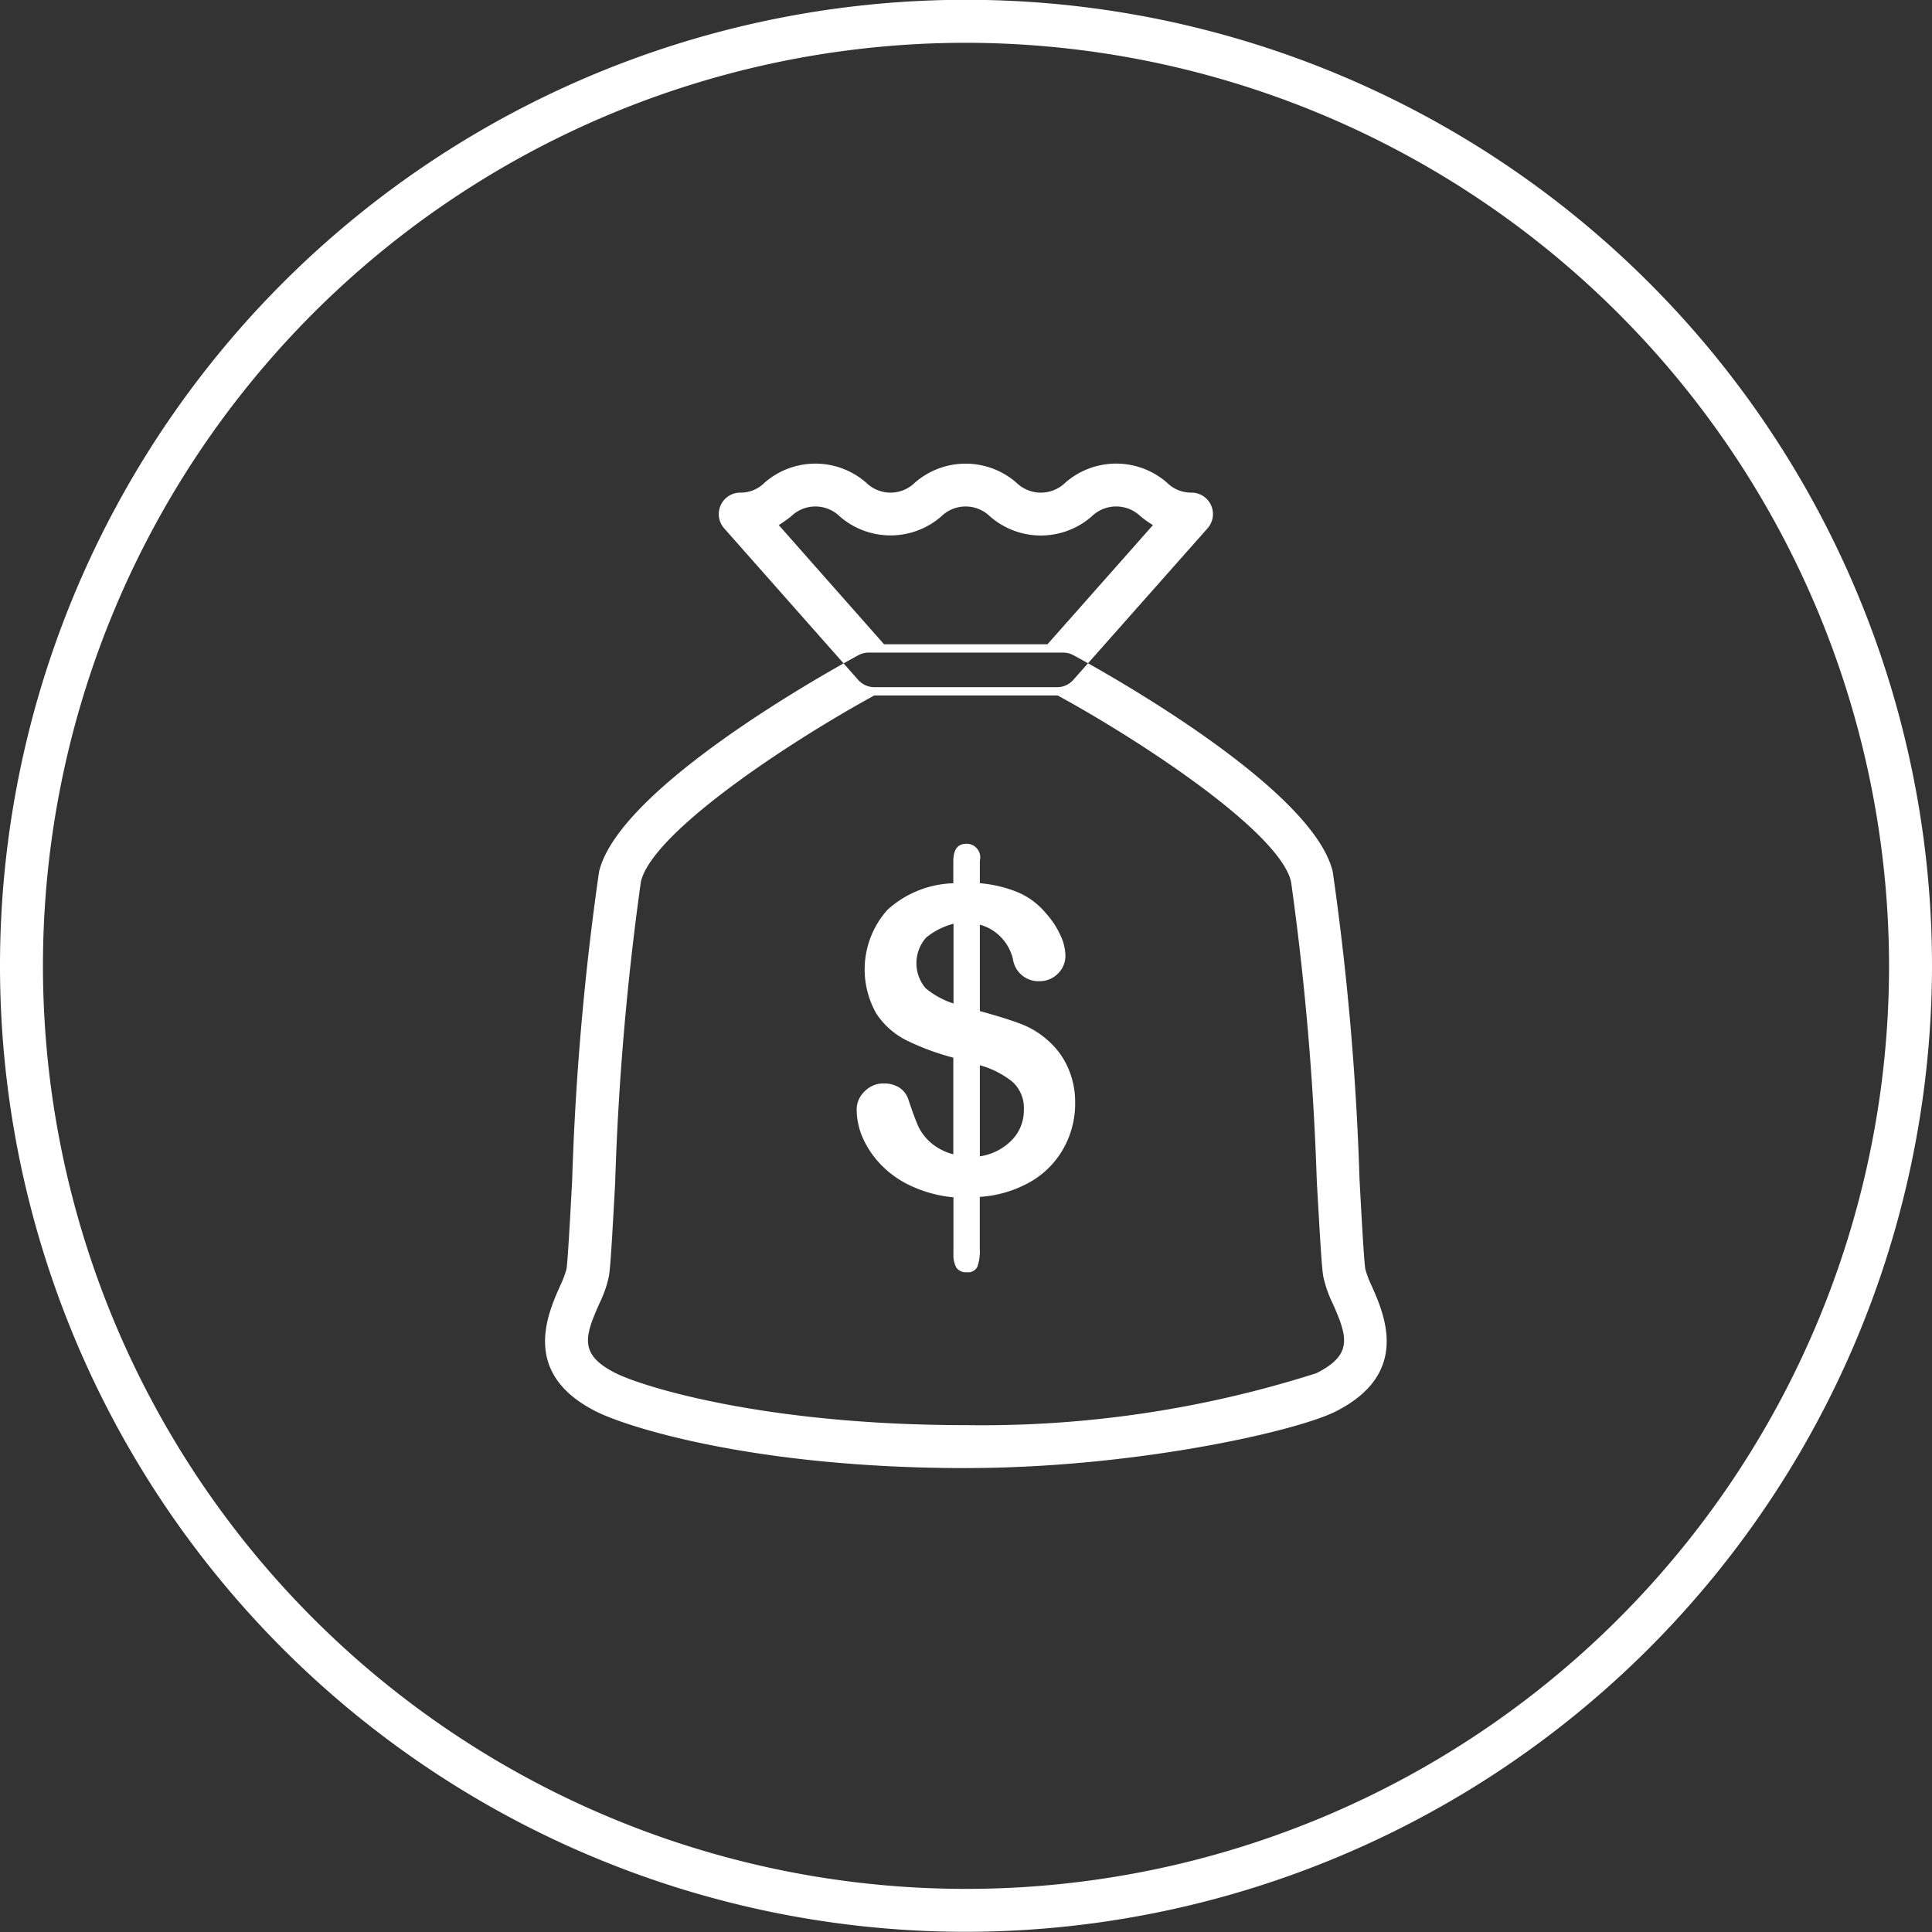 <svg xmlns="http://www.w3.org/2000/svg" width="60" height="60" viewBox="0 0 60 60">
  <rect x="0" y="0" width="60" height="60" fill="#333333" stroke="none"/>
<defs>
    <style>
      .cls-1 {
        fill: #fff;
        fill-rule: evenodd;
      }
    </style>
  </defs>
  <path id="_55" data-name="55" class="cls-1" d="M875.5,478.494a30,30,0,1,1,30-30,30.034,30.034,0,0,1-30,30h0Zm0-58.665A28.666,28.666,0,1,0,904.166,448.5,28.7,28.7,0,0,0,875.5,419.829h0Zm0.43,25.4v0.7a4.008,4.008,0,0,1,1.187.284,2.315,2.315,0,0,1,.862.646,2.682,2.682,0,0,1,.451.681,1.57,1.57,0,0,1,.158.638,0.771,0.771,0,0,1-.234.559,0.791,0.791,0,0,1-.576.235,0.8,0.8,0,0,1-.82-0.685,1.455,1.455,0,0,0-1.028-1.071V449.9c0.536,0.146.96,0.28,1.278,0.4a2.692,2.692,0,0,1,.849.523,2.406,2.406,0,0,1,.617.852,2.633,2.633,0,0,1,.216,1.081,2.847,2.847,0,0,1-.346,1.38,2.729,2.729,0,0,1-1.016,1.051,3.63,3.63,0,0,1-1.6.483v1.612a1.471,1.471,0,0,1-.073.554,0.317,0.317,0,0,1-.323.175,0.369,0.369,0,0,1-.331-0.142,0.84,0.84,0,0,1-.091-0.44v-1.745a4.029,4.029,0,0,1-1.323-.357,3.1,3.1,0,0,1-.943-0.672,2.877,2.877,0,0,1-.56-0.841,2.2,2.2,0,0,1-.179-0.856,0.766,0.766,0,0,1,.242-0.559,0.8,0.8,0,0,1,.6-0.251,0.869,0.869,0,0,1,.494.136,0.708,0.708,0,0,1,.276.383q0.177,0.529.3,0.81a1.587,1.587,0,0,0,.394.514,1.732,1.732,0,0,0,.695.356v-3a7.867,7.867,0,0,1-1.448-.535,2.42,2.42,0,0,1-.943-0.835,2.775,2.775,0,0,1,.344-3.22,3.171,3.171,0,0,1,2.047-.826v-0.684c0-.362.133-0.543,0.406-0.543A0.422,0.422,0,0,1,875.93,445.229Zm-0.818,4.436v-2.477a2.26,2.26,0,0,0-.846.425,1.2,1.2,0,0,0-.021,1.576A2.6,2.6,0,0,0,875.112,449.665Zm0.818,1.917v2.829a1.741,1.741,0,0,0,1.01-.522,1.321,1.321,0,0,0,.357-0.918,1.1,1.1,0,0,0-.347-0.868A2.806,2.806,0,0,0,875.93,451.582Zm2.4-11.741h-5.677a0.671,0.671,0,0,1-.5-0.225l-4.164-4.709a0.667,0.667,0,0,1,.5-1.108,1.048,1.048,0,0,0,.759-0.312,2.4,2.4,0,0,1,3.149,0,1.079,1.079,0,0,0,1.518,0,2.4,2.4,0,0,1,3.147,0,1.088,1.088,0,0,0,1.526,0,2.4,2.4,0,0,1,3.151,0,1.06,1.06,0,0,0,.763.312,0.666,0.666,0,0,1,.5,1.108l-4.172,4.71a0.666,0.666,0,0,1-.5.224h0Zm-5.376-1.333h5.077l3.274-3.7a3.791,3.791,0,0,1-.379-0.268,1.09,1.09,0,0,0-1.525,0,2.4,2.4,0,0,1-3.153,0,1.084,1.084,0,0,0-1.519,0,2.4,2.4,0,0,1-3.147,0,1.082,1.082,0,0,0-1.518,0,4.04,4.04,0,0,1-.379.267l3.269,3.7h0Zm2.543,25.585c-6.536,0-10.5-1.265-11.472-1.752-2.343-1.171-1.529-3.007-1.138-3.889a3.365,3.365,0,0,0,.205-0.534c0.039-.237.107-1.461,0.177-2.755a85.914,85.914,0,0,1,.835-9.589c0.624-2.647,7.3-6.317,8.056-6.727a0.665,0.665,0,0,1,.316-0.08h6.042a0.674,0.674,0,0,1,.316.08c0.759,0.41,7.436,4.081,8.056,6.727a86.185,86.185,0,0,1,.831,9.54c0.071,1.318.14,2.563,0.181,2.8a3.15,3.15,0,0,0,.205.539c0.39,0.882,1.2,2.716-1.138,3.887-1.224.612-6.242,1.752-11.472,1.752h0ZM872.648,440.1c-2.673,1.463-6.883,4.25-7.244,5.779a86.855,86.855,0,0,0-.8,9.356c-0.093,1.7-.144,2.606-0.194,2.9a3.652,3.652,0,0,1-.3.856c-0.452,1.021-.635,1.581.516,2.156,0.836,0.418,4.63,1.612,10.876,1.612a34.159,34.159,0,0,0,10.876-1.612c1.147-.574.966-1.134,0.516-2.155a3.686,3.686,0,0,1-.3-0.858c-0.05-.3-0.1-1.215-0.2-2.948a87.13,87.13,0,0,0-.8-9.308c-0.359-1.53-4.57-4.316-7.245-5.779h-5.7Z" transform="translate(-845.5 -418.5)"/>
</svg>
